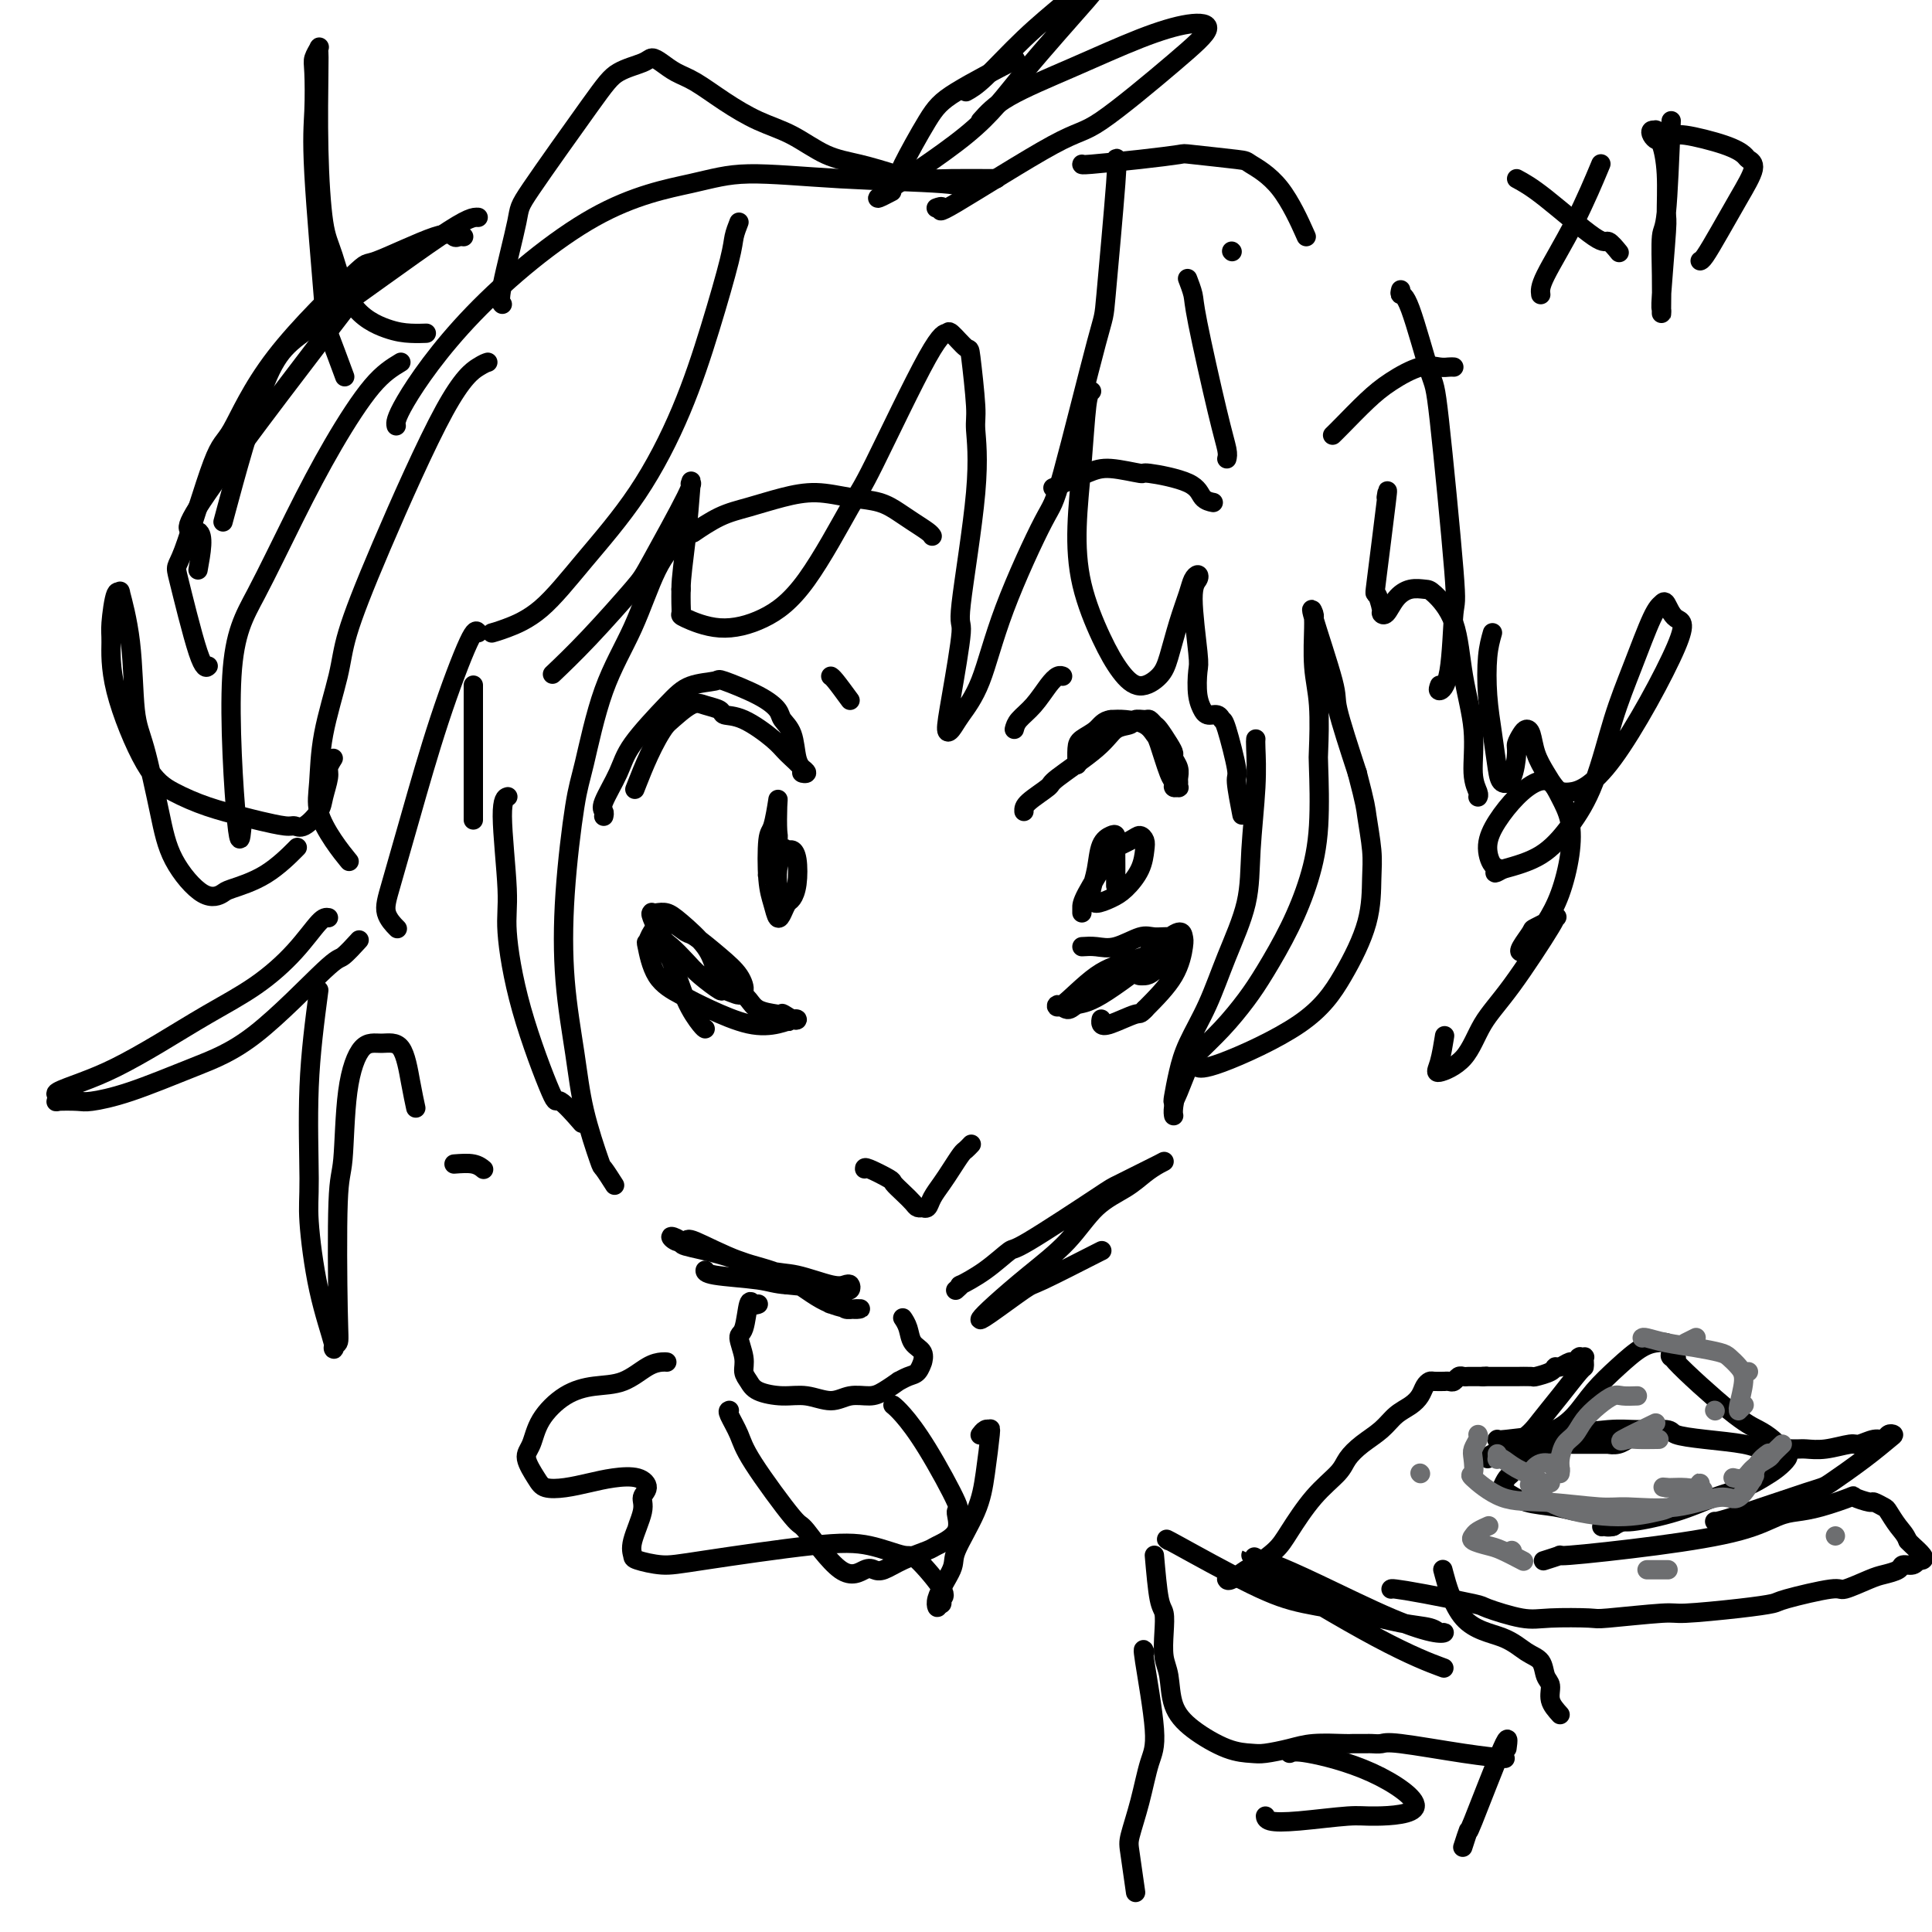 <svg viewBox='0 0 400 400' version='1.1' xmlns='http://www.w3.org/2000/svg' xmlns:xlink='http://www.w3.org/1999/xlink'><g fill='none' stroke='#000000' stroke-width='4' stroke-linecap='round' stroke-linejoin='round'><path d='M125,169c0.080,-0.345 0.159,-0.689 0,-1c-0.159,-0.311 -0.558,-0.587 0,-2c0.558,-1.413 2.073,-3.961 3,-6c0.927,-2.039 1.265,-3.568 3,-6c1.735,-2.432 4.866,-5.767 7,-8c2.134,-2.233 3.273,-3.363 5,-4c1.727,-0.637 4.044,-0.782 5,-1c0.956,-0.218 0.550,-0.511 2,0c1.450,0.511 4.755,1.824 7,3c2.245,1.176 3.429,2.214 4,3c0.571,0.786 0.530,1.320 1,2c0.470,0.680 1.451,1.506 2,3c0.549,1.494 0.664,3.654 1,5c0.336,1.346 0.891,1.876 1,2c0.109,0.124 -0.229,-0.158 0,0c0.229,0.158 1.026,0.757 1,1c-0.026,0.243 -0.873,0.132 -1,0c-0.127,-0.132 0.467,-0.283 0,-1c-0.467,-0.717 -1.993,-1.999 -3,-3c-1.007,-1.001 -1.495,-1.721 -3,-3c-1.505,-1.279 -4.029,-3.116 -6,-4c-1.971,-0.884 -3.390,-0.814 -4,-1c-0.610,-0.186 -0.411,-0.627 -1,-1c-0.589,-0.373 -1.966,-0.677 -3,-1c-1.034,-0.323 -1.724,-0.664 -3,0c-1.276,0.664 -3.138,2.332 -5,4'/><path d='M138,150c-2.578,3.289 -5.022,9.511 -6,12c-0.978,2.489 -0.489,1.244 0,0'/><path d='M212,168c-0.028,-0.526 -0.055,-1.051 1,-2c1.055,-0.949 3.194,-2.320 4,-3c0.806,-0.680 0.281,-0.669 2,-2c1.719,-1.331 5.683,-4.002 8,-6c2.317,-1.998 2.988,-3.321 4,-4c1.012,-0.679 2.365,-0.714 3,-1c0.635,-0.286 0.550,-0.821 1,-1c0.450,-0.179 1.433,0.000 2,0c0.567,-0.000 0.716,-0.179 1,0c0.284,0.179 0.702,0.716 1,1c0.298,0.284 0.476,0.317 1,1c0.524,0.683 1.394,2.018 2,3c0.606,0.982 0.947,1.611 1,2c0.053,0.389 -0.182,0.539 0,1c0.182,0.461 0.782,1.234 1,2c0.218,0.766 0.055,1.527 0,2c-0.055,0.473 -0.000,0.659 0,1c0.000,0.341 -0.054,0.835 0,1c0.054,0.165 0.218,-0.001 0,0c-0.218,0.001 -0.818,0.170 -1,0c-0.182,-0.170 0.052,-0.679 0,-1c-0.052,-0.321 -0.391,-0.454 -1,-2c-0.609,-1.546 -1.489,-4.505 -2,-6c-0.511,-1.495 -0.652,-1.524 -1,-2c-0.348,-0.476 -0.901,-1.397 -2,-2c-1.099,-0.603 -2.742,-0.886 -4,-1c-1.258,-0.114 -2.129,-0.057 -3,0'/><path d='M230,149c-1.597,0.197 -2.088,1.188 -3,2c-0.912,0.812 -2.244,1.444 -3,2c-0.756,0.556 -0.934,1.034 -1,2c-0.066,0.966 -0.019,2.419 0,3c0.019,0.581 0.009,0.291 0,0'/><path d='M161,185c-0.006,-0.368 -0.013,-0.736 0,-1c0.013,-0.264 0.045,-0.426 0,-1c-0.045,-0.574 -0.166,-1.562 0,-3c0.166,-1.438 0.620,-3.326 1,-4c0.380,-0.674 0.687,-0.135 1,0c0.313,0.135 0.631,-0.133 1,0c0.369,0.133 0.790,0.669 1,2c0.210,1.331 0.211,3.459 0,5c-0.211,1.541 -0.634,2.496 -1,3c-0.366,0.504 -0.676,0.558 -1,1c-0.324,0.442 -0.662,1.271 -1,2c-0.338,0.729 -0.676,1.360 -1,1c-0.324,-0.360 -0.633,-1.709 -1,-3c-0.367,-1.291 -0.792,-2.525 -1,-5c-0.208,-2.475 -0.200,-6.190 0,-8c0.200,-1.810 0.590,-1.714 1,-3c0.410,-1.286 0.838,-3.953 1,-5c0.162,-1.047 0.059,-0.474 0,1c-0.059,1.474 -0.072,3.848 0,5c0.072,1.152 0.230,1.080 0,2c-0.230,0.920 -0.846,2.831 -1,4c-0.154,1.169 0.155,1.595 0,2c-0.155,0.405 -0.773,0.789 -1,1c-0.227,0.211 -0.061,0.249 0,0c0.061,-0.249 0.017,-0.785 0,-1c-0.017,-0.215 -0.009,-0.107 0,0'/><path d='M224,189c0.008,-0.283 0.015,-0.565 0,-1c-0.015,-0.435 -0.054,-1.021 1,-3c1.054,-1.979 3.200,-5.351 4,-7c0.800,-1.649 0.253,-1.576 1,-2c0.747,-0.424 2.787,-1.346 4,-2c1.213,-0.654 1.598,-1.041 2,-1c0.402,0.041 0.821,0.511 1,1c0.179,0.489 0.118,0.997 0,2c-0.118,1.003 -0.294,2.501 -1,4c-0.706,1.499 -1.941,3.000 -3,4c-1.059,1.000 -1.941,1.501 -3,2c-1.059,0.499 -2.296,0.996 -3,1c-0.704,0.004 -0.876,-0.486 -1,-1c-0.124,-0.514 -0.201,-1.053 0,-2c0.201,-0.947 0.681,-2.302 1,-4c0.319,-1.698 0.478,-3.740 1,-5c0.522,-1.260 1.408,-1.738 2,-2c0.592,-0.262 0.891,-0.308 1,0c0.109,0.308 0.029,0.969 0,2c-0.029,1.031 -0.008,2.431 0,4c0.008,1.569 0.002,3.305 0,4c-0.002,0.695 -0.001,0.347 0,0'/><path d='M135,189c-0.186,0.011 -0.372,0.021 0,1c0.372,0.979 1.302,2.925 2,4c0.698,1.075 1.165,1.278 2,2c0.835,0.722 2.039,1.964 3,3c0.961,1.036 1.678,1.867 3,3c1.322,1.133 3.248,2.569 4,3c0.752,0.431 0.330,-0.141 1,0c0.670,0.141 2.432,0.997 3,1c0.568,0.003 -0.058,-0.847 0,-1c0.058,-0.153 0.799,0.392 1,0c0.201,-0.392 -0.137,-1.719 -1,-3c-0.863,-1.281 -2.252,-2.514 -4,-4c-1.748,-1.486 -3.855,-3.225 -5,-4c-1.145,-0.775 -1.327,-0.586 -2,-1c-0.673,-0.414 -1.838,-1.431 -3,-2c-1.162,-0.569 -2.320,-0.689 -3,-1c-0.680,-0.311 -0.883,-0.812 -1,-1c-0.117,-0.188 -0.147,-0.063 0,0c0.147,0.063 0.473,0.065 1,0c0.527,-0.065 1.257,-0.198 2,0c0.743,0.198 1.501,0.728 3,2c1.499,1.272 3.739,3.285 5,5c1.261,1.715 1.544,3.132 2,4c0.456,0.868 1.086,1.188 2,2c0.914,0.812 2.111,2.114 3,3c0.889,0.886 1.470,1.354 2,2c0.530,0.646 1.009,1.470 2,2c0.991,0.530 2.496,0.765 4,1'/><path d='M161,210c3.994,3.033 1.478,0.616 1,0c-0.478,-0.616 1.080,0.570 2,1c0.920,0.430 1.201,0.103 1,0c-0.201,-0.103 -0.884,0.016 -1,0c-0.116,-0.016 0.337,-0.167 0,0c-0.337,0.167 -1.462,0.652 -3,1c-1.538,0.348 -3.487,0.558 -6,0c-2.513,-0.558 -5.588,-1.885 -8,-3c-2.412,-1.115 -4.160,-2.018 -6,-3c-1.840,-0.982 -3.771,-2.042 -5,-4c-1.229,-1.958 -1.757,-4.812 -2,-6c-0.243,-1.188 -0.200,-0.709 0,-1c0.200,-0.291 0.556,-1.353 1,-2c0.444,-0.647 0.977,-0.881 1,-1c0.023,-0.119 -0.463,-0.123 0,1c0.463,1.123 1.875,3.373 3,6c1.125,2.627 1.961,5.632 3,8c1.039,2.368 2.280,4.099 3,5c0.720,0.901 0.920,0.972 1,1c0.080,0.028 0.040,0.014 0,0'/><path d='M224,196c0.949,-0.061 1.898,-0.122 3,0c1.102,0.122 2.359,0.428 4,0c1.641,-0.428 3.668,-1.589 5,-2c1.332,-0.411 1.970,-0.071 3,0c1.030,0.071 2.452,-0.126 3,0c0.548,0.126 0.222,0.575 0,1c-0.222,0.425 -0.340,0.827 -3,3c-2.660,2.173 -7.863,6.118 -11,8c-3.137,1.882 -4.207,1.699 -5,2c-0.793,0.301 -1.309,1.084 -2,1c-0.691,-0.084 -1.555,-1.035 -2,-1c-0.445,0.035 -0.469,1.056 1,0c1.469,-1.056 4.431,-4.187 7,-6c2.569,-1.813 4.743,-2.306 7,-3c2.257,-0.694 4.595,-1.587 6,-2c1.405,-0.413 1.876,-0.345 2,0c0.124,0.345 -0.100,0.968 0,1c0.100,0.032 0.523,-0.527 0,0c-0.523,0.527 -1.991,2.141 -3,3c-1.009,0.859 -1.559,0.963 -2,1c-0.441,0.037 -0.772,0.008 -1,0c-0.228,-0.008 -0.352,0.003 0,-1c0.352,-1.003 1.180,-3.022 2,-4c0.820,-0.978 1.632,-0.914 2,-1c0.368,-0.086 0.292,-0.321 1,-1c0.708,-0.679 2.201,-1.801 3,-2c0.799,-0.199 0.905,0.524 1,1c0.095,0.476 0.179,0.705 0,2c-0.179,1.295 -0.623,3.656 -2,6c-1.377,2.344 -3.689,4.672 -6,7'/><path d='M237,209c-1.110,1.192 -0.886,0.673 -2,1c-1.114,0.327 -3.567,1.500 -5,2c-1.433,0.500 -1.847,0.327 -2,0c-0.153,-0.327 -0.044,-0.808 0,-1c0.044,-0.192 0.022,-0.096 0,0'/><path d='M210,151c0.160,-0.611 0.320,-1.221 1,-2c0.680,-0.779 1.881,-1.725 3,-3c1.119,-1.275 2.156,-2.878 3,-4c0.844,-1.122 1.497,-1.764 2,-2c0.503,-0.236 0.858,-0.068 1,0c0.142,0.068 0.071,0.034 0,0'/><path d='M176,145c-1.156,-1.578 -2.311,-3.156 -3,-4c-0.689,-0.844 -0.911,-0.956 -1,-1c-0.089,-0.044 -0.044,-0.022 0,0'/><path d='M193,111c-0.151,-0.242 -0.303,-0.484 -1,-1c-0.697,-0.516 -1.941,-1.305 -3,-2c-1.059,-0.695 -1.933,-1.294 -3,-2c-1.067,-0.706 -2.328,-1.517 -4,-2c-1.672,-0.483 -3.754,-0.636 -6,-1c-2.246,-0.364 -4.655,-0.938 -7,-1c-2.345,-0.062 -4.626,0.387 -7,1c-2.374,0.613 -4.843,1.391 -7,2c-2.157,0.609 -4.004,1.049 -6,2c-1.996,0.951 -4.142,2.415 -5,3c-0.858,0.585 -0.429,0.293 0,0'/><path d='M218,101c2.574,-1.122 5.148,-2.243 7,-3c1.852,-0.757 2.981,-1.149 5,-1c2.019,0.149 4.927,0.839 6,1c1.073,0.161 0.313,-0.205 2,0c1.688,0.205 5.823,0.983 8,2c2.177,1.017 2.394,2.274 3,3c0.606,0.726 1.602,0.922 2,1c0.398,0.078 0.199,0.039 0,0'/><path d='M179,242c-0.012,-0.209 -0.025,-0.417 1,0c1.025,0.417 3.086,1.460 4,2c0.914,0.540 0.679,0.575 1,1c0.321,0.425 1.196,1.238 2,2c0.804,0.762 1.535,1.472 2,2c0.465,0.528 0.664,0.875 1,1c0.336,0.125 0.810,0.028 1,0c0.190,-0.028 0.095,0.012 0,0c-0.095,-0.012 -0.192,-0.074 0,0c0.192,0.074 0.671,0.286 1,0c0.329,-0.286 0.508,-1.071 1,-2c0.492,-0.929 1.298,-2.004 2,-3c0.702,-0.996 1.298,-1.913 2,-3c0.702,-1.087 1.508,-2.343 2,-3c0.492,-0.657 0.671,-0.715 1,-1c0.329,-0.285 0.808,-0.796 1,-1c0.192,-0.204 0.096,-0.102 0,0'/><path d='M231,33c0.218,-0.394 0.436,-0.788 0,5c-0.436,5.788 -1.526,17.759 -2,23c-0.474,5.241 -0.331,3.751 -2,10c-1.669,6.249 -5.150,20.237 -7,27c-1.850,6.763 -2.067,6.302 -4,10c-1.933,3.698 -5.580,11.555 -8,18c-2.420,6.445 -3.614,11.479 -5,15c-1.386,3.521 -2.966,5.530 -4,7c-1.034,1.470 -1.524,2.403 -2,3c-0.476,0.597 -0.939,0.860 -1,0c-0.061,-0.860 0.281,-2.843 1,-7c0.719,-4.157 1.815,-10.488 2,-13c0.185,-2.512 -0.543,-1.203 0,-6c0.543,-4.797 2.355,-15.699 3,-23c0.645,-7.301 0.124,-11.001 0,-13c-0.124,-1.999 0.150,-2.297 0,-5c-0.150,-2.703 -0.725,-7.812 -1,-10c-0.275,-2.188 -0.252,-1.455 -1,-2c-0.748,-0.545 -2.267,-2.368 -3,-3c-0.733,-0.632 -0.678,-0.071 -1,0c-0.322,0.071 -1.019,-0.347 -4,5c-2.981,5.347 -8.244,16.457 -11,22c-2.756,5.543 -3.005,5.517 -5,9c-1.995,3.483 -5.736,10.476 -9,15c-3.264,4.524 -6.052,6.580 -9,8c-2.948,1.420 -6.058,2.204 -9,2c-2.942,-0.204 -5.716,-1.395 -7,-2c-1.284,-0.605 -1.076,-0.624 -1,-1c0.076,-0.376 0.022,-1.107 0,-2c-0.022,-0.893 -0.011,-1.946 0,-3'/><path d='M141,122c0.012,-2.542 0.542,-5.897 1,-10c0.458,-4.103 0.845,-8.953 1,-11c0.155,-2.047 0.080,-1.292 0,-1c-0.080,0.292 -0.164,0.119 0,0c0.164,-0.119 0.575,-0.185 -1,3c-1.575,3.185 -5.138,9.621 -7,13c-1.862,3.379 -2.025,3.699 -4,6c-1.975,2.301 -5.763,6.581 -9,10c-3.237,3.419 -5.925,5.977 -7,7c-1.075,1.023 -0.538,0.512 0,0'/><path d='M153,46c-0.396,1.019 -0.793,2.037 -1,3c-0.207,0.963 -0.226,1.870 -1,5c-0.774,3.130 -2.305,8.483 -4,14c-1.695,5.517 -3.556,11.198 -6,17c-2.444,5.802 -5.471,11.726 -9,17c-3.529,5.274 -7.559,9.896 -11,14c-3.441,4.104 -6.294,7.688 -9,10c-2.706,2.312 -5.267,3.353 -7,4c-1.733,0.647 -2.638,0.899 -3,1c-0.362,0.101 -0.181,0.050 0,0'/><path d='M226,81c-0.341,0.226 -0.682,0.453 -1,3c-0.318,2.547 -0.613,7.416 -1,12c-0.387,4.584 -0.867,8.883 -1,13c-0.133,4.117 0.079,8.051 1,12c0.921,3.949 2.550,7.914 4,11c1.450,3.086 2.720,5.293 4,7c1.280,1.707 2.570,2.914 4,3c1.430,0.086 2.999,-0.950 4,-2c1.001,-1.050 1.435,-2.114 2,-4c0.565,-1.886 1.263,-4.594 2,-7c0.737,-2.406 1.513,-4.510 2,-6c0.487,-1.490 0.684,-2.364 1,-3c0.316,-0.636 0.750,-1.032 1,-1c0.250,0.032 0.315,0.494 0,1c-0.315,0.506 -1.009,1.058 -1,4c0.009,2.942 0.720,8.276 1,11c0.280,2.724 0.130,2.839 0,4c-0.130,1.161 -0.238,3.368 0,5c0.238,1.632 0.824,2.690 1,3c0.176,0.310 -0.056,-0.127 0,0c0.056,0.127 0.401,0.819 1,1c0.599,0.181 1.452,-0.150 2,0c0.548,0.150 0.792,0.780 1,1c0.208,0.220 0.382,0.028 1,2c0.618,1.972 1.681,6.106 2,8c0.319,1.894 -0.106,1.548 0,3c0.106,1.452 0.745,4.700 1,6c0.255,1.300 0.128,0.650 0,0'/><path d='M141,111c-1.700,1.883 -3.400,3.767 -5,7c-1.600,3.233 -3.101,7.816 -5,12c-1.899,4.184 -4.195,7.970 -6,13c-1.805,5.030 -3.118,11.303 -4,15c-0.882,3.697 -1.332,4.819 -2,9c-0.668,4.181 -1.555,11.422 -2,18c-0.445,6.578 -0.447,12.492 0,18c0.447,5.508 1.343,10.611 2,15c0.657,4.389 1.077,8.063 2,12c0.923,3.937 2.351,8.138 3,10c0.649,1.862 0.521,1.386 1,2c0.479,0.614 1.565,2.318 2,3c0.435,0.682 0.217,0.341 0,0'/><path d='M120,232c0.434,0.499 0.869,0.997 0,0c-0.869,-0.997 -3.040,-3.491 -4,-4c-0.960,-0.509 -0.707,0.967 -2,-2c-1.293,-2.967 -4.133,-10.378 -6,-17c-1.867,-6.622 -2.763,-12.454 -3,-16c-0.237,-3.546 0.184,-4.806 0,-9c-0.184,-4.194 -0.973,-11.321 -1,-15c-0.027,-3.679 0.706,-3.908 1,-4c0.294,-0.092 0.147,-0.046 0,0'/><path d='M98,144c0.000,-2.022 0.000,-4.044 0,1c0.000,5.044 0.000,17.156 0,22c0.000,4.844 0.000,2.422 0,0'/><path d='M260,153c-0.029,0.264 -0.058,0.527 0,2c0.058,1.473 0.204,4.155 0,8c-0.204,3.845 -0.758,8.852 -1,13c-0.242,4.148 -0.173,7.437 -1,11c-0.827,3.563 -2.551,7.399 -4,11c-1.449,3.601 -2.623,6.966 -4,10c-1.377,3.034 -2.955,5.738 -4,8c-1.045,2.262 -1.555,4.081 -2,6c-0.445,1.919 -0.823,3.936 -1,5c-0.177,1.064 -0.152,1.175 0,1c0.152,-0.175 0.431,-0.636 1,-2c0.569,-1.364 1.428,-3.631 2,-5c0.572,-1.369 0.859,-1.839 2,-3c1.141,-1.161 3.138,-3.013 5,-5c1.862,-1.987 3.588,-4.110 5,-6c1.412,-1.890 2.508,-3.547 4,-6c1.492,-2.453 3.380,-5.701 5,-9c1.620,-3.299 2.971,-6.649 4,-10c1.029,-3.351 1.736,-6.703 2,-11c0.264,-4.297 0.085,-9.540 0,-12c-0.085,-2.460 -0.076,-2.137 0,-4c0.076,-1.863 0.217,-5.912 0,-9c-0.217,-3.088 -0.794,-5.214 -1,-8c-0.206,-2.786 -0.040,-6.232 0,-8c0.040,-1.768 -0.045,-1.859 0,-2c0.045,-0.141 0.219,-0.330 0,-1c-0.219,-0.670 -0.832,-1.819 0,1c0.832,2.819 3.109,9.605 4,13c0.891,3.395 0.398,3.399 1,6c0.602,2.601 2.301,7.801 4,13'/><path d='M281,160c1.785,6.787 1.747,7.256 2,9c0.253,1.744 0.799,4.763 1,7c0.201,2.237 0.059,3.693 0,6c-0.059,2.307 -0.033,5.466 -1,9c-0.967,3.534 -2.925,7.444 -5,11c-2.075,3.556 -4.268,6.757 -9,10c-4.732,3.243 -12.005,6.527 -16,8c-3.995,1.473 -4.713,1.135 -5,1c-0.287,-0.135 -0.144,-0.068 0,0'/><path d='M101,75c-0.393,0.121 -0.786,0.241 -2,1c-1.214,0.759 -3.250,2.155 -7,9c-3.750,6.845 -9.214,19.138 -13,28c-3.786,8.862 -5.892,14.294 -7,18c-1.108,3.706 -1.217,5.687 -2,9c-0.783,3.313 -2.241,7.956 -3,12c-0.759,4.044 -0.819,7.487 -1,10c-0.181,2.513 -0.481,4.096 0,6c0.481,1.904 1.745,4.128 3,6c1.255,1.872 2.501,3.392 3,4c0.499,0.608 0.249,0.304 0,0'/><path d='M69,157c-0.450,0.722 -0.901,1.445 -1,2c-0.099,0.555 0.153,0.943 0,2c-0.153,1.057 -0.709,2.781 -1,4c-0.291,1.219 -0.315,1.931 -1,3c-0.685,1.069 -2.032,2.494 -3,3c-0.968,0.506 -1.558,0.092 -2,0c-0.442,-0.092 -0.735,0.139 -2,0c-1.265,-0.139 -3.501,-0.646 -5,-1c-1.499,-0.354 -2.262,-0.555 -4,-1c-1.738,-0.445 -4.451,-1.134 -7,-2c-2.549,-0.866 -4.932,-1.908 -7,-3c-2.068,-1.092 -3.819,-2.235 -6,-6c-2.181,-3.765 -4.790,-10.152 -6,-15c-1.210,-4.848 -1.020,-8.157 -1,-10c0.020,-1.843 -0.131,-2.220 0,-4c0.131,-1.780 0.545,-4.962 1,-6c0.455,-1.038 0.950,0.070 1,0c0.050,-0.070 -0.345,-1.316 0,0c0.345,1.316 1.430,5.195 2,10c0.570,4.805 0.627,10.536 1,14c0.373,3.464 1.063,4.662 2,8c0.937,3.338 2.120,8.815 3,13c0.880,4.185 1.458,7.076 3,10c1.542,2.924 4.050,5.879 6,7c1.950,1.121 3.343,0.408 4,0c0.657,-0.408 0.578,-0.511 2,-1c1.422,-0.489 4.344,-1.362 7,-3c2.656,-1.638 5.044,-4.039 6,-5c0.956,-0.961 0.478,-0.480 0,0'/><path d='M88,69c0.237,-0.009 0.474,-0.018 0,0c-0.474,0.018 -1.661,0.064 -3,0c-1.339,-0.064 -2.832,-0.237 -5,-1c-2.168,-0.763 -5.012,-2.116 -7,-5c-1.988,-2.884 -3.121,-7.297 -4,-10c-0.879,-2.703 -1.504,-3.694 -2,-7c-0.496,-3.306 -0.864,-8.926 -1,-15c-0.136,-6.074 -0.040,-12.602 0,-16c0.040,-3.398 0.025,-3.666 0,-4c-0.025,-0.334 -0.059,-0.735 0,-1c0.059,-0.265 0.210,-0.394 0,0c-0.210,0.394 -0.781,1.312 -1,2c-0.219,0.688 -0.086,1.147 0,3c0.086,1.853 0.125,5.101 0,8c-0.125,2.899 -0.415,5.451 0,13c0.415,7.549 1.534,20.096 2,26c0.466,5.904 0.279,5.167 1,7c0.721,1.833 2.349,6.238 3,8c0.651,1.762 0.326,0.881 0,0'/><path d='M104,63c-0.336,-0.307 -0.672,-0.614 0,-4c0.672,-3.386 2.351,-9.852 3,-13c0.649,-3.148 0.267,-2.977 3,-7c2.733,-4.023 8.580,-12.239 12,-17c3.420,-4.761 4.413,-6.068 6,-7c1.587,-0.932 3.766,-1.489 5,-2c1.234,-0.511 1.521,-0.977 2,-1c0.479,-0.023 1.151,0.395 2,1c0.849,0.605 1.877,1.395 3,2c1.123,0.605 2.343,1.023 4,2c1.657,0.977 3.753,2.513 6,4c2.247,1.487 4.646,2.927 7,4c2.354,1.073 4.663,1.780 7,3c2.337,1.220 4.704,2.954 7,4c2.296,1.046 4.523,1.404 7,2c2.477,0.596 5.205,1.430 7,2c1.795,0.570 2.656,0.877 3,1c0.344,0.123 0.172,0.061 0,0'/><path d='M224,34c-0.050,0.085 -0.100,0.170 2,0c2.100,-0.170 6.352,-0.594 10,-1c3.648,-0.406 6.694,-0.792 8,-1c1.306,-0.208 0.873,-0.236 3,0c2.127,0.236 6.816,0.737 9,1c2.184,0.263 1.864,0.287 3,1c1.136,0.713 3.729,2.115 6,5c2.271,2.885 4.220,7.253 5,9c0.780,1.747 0.390,0.874 0,0'/><path d='M201,39c-0.357,0.094 -0.714,0.187 -1,0c-0.286,-0.187 -0.501,-0.656 -5,-1c-4.499,-0.344 -13.281,-0.563 -21,-1c-7.719,-0.437 -14.373,-1.092 -19,-1c-4.627,0.092 -7.226,0.932 -12,2c-4.774,1.068 -11.724,2.363 -20,7c-8.276,4.637 -17.878,12.614 -25,20c-7.122,7.386 -11.764,14.181 -14,18c-2.236,3.819 -2.068,4.663 -2,5c0.068,0.337 0.034,0.169 0,0'/><path d='M83,75c-1.819,1.099 -3.638,2.198 -6,5c-2.362,2.802 -5.267,7.306 -8,12c-2.733,4.694 -5.293,9.579 -8,15c-2.707,5.421 -5.563,11.378 -8,16c-2.438,4.622 -4.457,7.909 -5,17c-0.543,9.091 0.392,23.986 1,30c0.608,6.014 0.888,3.147 1,2c0.112,-1.147 0.056,-0.573 0,0'/><path d='M99,131c-0.319,-0.462 -0.637,-0.925 -2,2c-1.363,2.925 -3.769,9.236 -6,16c-2.231,6.764 -4.286,13.981 -6,20c-1.714,6.019 -3.088,10.840 -4,14c-0.912,3.160 -1.361,4.658 -1,6c0.361,1.342 1.532,2.526 2,3c0.468,0.474 0.234,0.237 0,0'/><path d='M68,190c-0.458,-0.083 -0.916,-0.165 -2,1c-1.084,1.165 -2.795,3.579 -5,6c-2.205,2.421 -4.906,4.851 -8,7c-3.094,2.149 -6.581,4.019 -10,6c-3.419,1.981 -6.769,4.075 -10,6c-3.231,1.925 -6.343,3.682 -9,5c-2.657,1.318 -4.859,2.195 -7,3c-2.141,0.805 -4.220,1.536 -5,2c-0.780,0.464 -0.259,0.661 0,1c0.259,0.339 0.257,0.819 0,1c-0.257,0.181 -0.769,0.061 0,0c0.769,-0.061 2.819,-0.065 4,0c1.181,0.065 1.493,0.199 3,0c1.507,-0.199 4.208,-0.730 8,-2c3.792,-1.270 8.673,-3.280 13,-5c4.327,-1.720 8.099,-3.152 13,-7c4.901,-3.848 10.932,-10.114 14,-13c3.068,-2.886 3.172,-2.392 4,-3c0.828,-0.608 2.379,-2.316 3,-3c0.621,-0.684 0.310,-0.342 0,0'/><path d='M66,205c-0.855,6.484 -1.710,12.968 -2,20c-0.290,7.032 -0.016,14.613 0,19c0.016,4.387 -0.227,5.580 0,9c0.227,3.420 0.923,9.068 2,14c1.077,4.932 2.537,9.147 3,11c0.463,1.853 -0.069,1.345 0,1c0.069,-0.345 0.738,-0.525 1,-1c0.262,-0.475 0.117,-1.245 0,-7c-0.117,-5.755 -0.206,-16.494 0,-22c0.206,-5.506 0.706,-5.779 1,-9c0.294,-3.221 0.383,-9.392 1,-14c0.617,-4.608 1.763,-7.654 3,-9c1.237,-1.346 2.566,-0.990 4,-1c1.434,-0.010 2.972,-0.384 4,1c1.028,1.384 1.546,4.526 2,7c0.454,2.474 0.844,4.278 1,5c0.156,0.722 0.078,0.361 0,0'/><path d='M94,241c1.467,-0.111 2.933,-0.222 4,0c1.067,0.222 1.733,0.778 2,1c0.267,0.222 0.133,0.111 0,0'/><path d='M290,60c-0.115,0.460 -0.230,0.920 0,1c0.230,0.080 0.804,-0.220 2,3c1.196,3.220 3.012,9.962 4,13c0.988,3.038 1.147,2.374 2,10c0.853,7.626 2.400,23.542 3,31c0.600,7.458 0.252,6.457 0,9c-0.252,2.543 -0.408,8.630 -1,12c-0.592,3.370 -1.621,4.023 -2,4c-0.379,-0.023 -0.108,-0.721 0,-1c0.108,-0.279 0.054,-0.140 0,0'/><path d='M301,76c-0.277,-0.018 -0.554,-0.037 -1,0c-0.446,0.037 -1.061,0.128 -2,0c-0.939,-0.128 -2.203,-0.475 -4,0c-1.797,0.475 -4.128,1.774 -6,3c-1.872,1.226 -3.285,2.380 -5,4c-1.715,1.620 -3.731,3.705 -5,5c-1.269,1.295 -1.791,1.798 -2,2c-0.209,0.202 -0.104,0.101 0,0'/><path d='M255,52c0.000,0.000 0.100,0.100 0.1,0.1'/><path d='M254,95c0.111,-0.443 0.222,-0.886 0,-2c-0.222,-1.114 -0.778,-2.898 -2,-8c-1.222,-5.102 -3.111,-13.522 -4,-18c-0.889,-4.478 -0.778,-5.013 -1,-6c-0.222,-0.987 -0.778,-2.425 -1,-3c-0.222,-0.575 -0.111,-0.288 0,0'/><path d='M206,37c0.363,0.005 0.725,0.011 -1,0c-1.725,-0.011 -5.538,-0.037 -8,0c-2.462,0.037 -3.572,0.138 -5,0c-1.428,-0.138 -3.173,-0.515 -4,-1c-0.827,-0.485 -0.734,-1.077 -1,-1c-0.266,0.077 -0.889,0.822 0,-1c0.889,-1.822 3.290,-6.210 5,-9c1.710,-2.790 2.730,-3.982 6,-6c3.270,-2.018 8.792,-4.862 11,-6c2.208,-1.138 1.104,-0.569 0,0'/><path d='M200,19c0.998,-0.549 1.996,-1.098 4,-3c2.004,-1.902 5.014,-5.156 8,-8c2.986,-2.844 5.950,-5.280 8,-7c2.050,-1.720 3.188,-2.726 4,-3c0.812,-0.274 1.299,0.185 2,0c0.701,-0.185 1.618,-1.013 -1,2c-2.618,3.013 -8.771,9.868 -13,15c-4.229,5.132 -6.536,8.540 -12,13c-5.464,4.460 -14.087,9.970 -17,12c-2.913,2.030 -0.118,0.580 1,0c1.118,-0.580 0.559,-0.290 0,0'/><path d='M203,25c1.418,-1.592 2.836,-3.183 6,-5c3.164,-1.817 8.075,-3.859 13,-6c4.925,-2.141 9.864,-4.380 14,-6c4.136,-1.620 7.469,-2.620 10,-3c2.531,-0.380 4.259,-0.138 4,1c-0.259,1.138 -2.506,3.173 -7,7c-4.494,3.827 -11.236,9.446 -15,12c-3.764,2.554 -4.550,2.044 -10,5c-5.450,2.956 -15.564,9.380 -20,12c-4.436,2.620 -3.194,1.436 -3,1c0.194,-0.436 -0.659,-0.125 -1,0c-0.341,0.125 -0.171,0.062 0,0'/><path d='M287,103c0.218,-1.321 0.436,-2.642 0,1c-0.436,3.642 -1.526,12.246 -2,16c-0.474,3.754 -0.332,2.657 0,3c0.332,0.343 0.854,2.127 1,3c0.146,0.873 -0.084,0.837 0,1c0.084,0.163 0.482,0.527 1,0c0.518,-0.527 1.158,-1.945 2,-3c0.842,-1.055 1.888,-1.746 3,-2c1.112,-0.254 2.292,-0.070 3,0c0.708,0.070 0.945,0.027 2,1c1.055,0.973 2.927,2.961 4,6c1.073,3.039 1.345,7.130 2,11c0.655,3.870 1.692,7.520 2,11c0.308,3.480 -0.113,6.788 0,9c0.113,2.212 0.761,3.326 1,4c0.239,0.674 0.068,0.907 0,1c-0.068,0.093 -0.034,0.047 0,0'/><path d='M309,131c-0.399,1.400 -0.799,2.799 -1,5c-0.201,2.201 -0.205,5.203 0,8c0.205,2.797 0.619,5.387 1,8c0.381,2.613 0.728,5.248 1,7c0.272,1.752 0.468,2.621 1,3c0.532,0.379 1.399,0.269 2,-1c0.601,-1.269 0.935,-3.699 1,-5c0.065,-1.301 -0.138,-1.475 0,-2c0.138,-0.525 0.617,-1.400 1,-2c0.383,-0.600 0.669,-0.925 1,-1c0.331,-0.075 0.707,0.100 1,1c0.293,0.900 0.502,2.524 1,4c0.498,1.476 1.285,2.805 2,4c0.715,1.195 1.359,2.257 2,3c0.641,0.743 1.279,1.169 3,1c1.721,-0.169 4.525,-0.932 9,-7c4.475,-6.068 10.620,-17.440 13,-23c2.380,-5.560 0.994,-5.306 0,-6c-0.994,-0.694 -1.595,-2.335 -2,-3c-0.405,-0.665 -0.613,-0.355 -1,0c-0.387,0.355 -0.951,0.753 -2,3c-1.049,2.247 -2.581,6.341 -4,10c-1.419,3.659 -2.726,6.881 -4,11c-1.274,4.119 -2.517,9.135 -4,13c-1.483,3.865 -3.207,6.579 -5,9c-1.793,2.421 -3.655,4.549 -6,6c-2.345,1.451 -5.172,2.226 -8,3'/><path d='M311,180c-2.353,1.405 -1.235,0.417 -1,0c0.235,-0.417 -0.412,-0.262 -1,-1c-0.588,-0.738 -1.118,-2.368 -1,-4c0.118,-1.632 0.885,-3.267 2,-5c1.115,-1.733 2.579,-3.565 4,-5c1.421,-1.435 2.799,-2.474 4,-3c1.201,-0.526 2.226,-0.540 3,0c0.774,0.540 1.299,1.635 2,3c0.701,1.365 1.580,3.002 2,5c0.420,1.998 0.382,4.357 0,7c-0.382,2.643 -1.110,5.569 -2,8c-0.890,2.431 -1.944,4.367 -3,6c-1.056,1.633 -2.115,2.961 -3,4c-0.885,1.039 -1.595,1.787 -2,2c-0.405,0.213 -0.505,-0.110 0,-1c0.505,-0.890 1.616,-2.346 2,-3c0.384,-0.654 0.039,-0.504 1,-1c0.961,-0.496 3.226,-1.637 4,-2c0.774,-0.363 0.058,0.052 0,0c-0.058,-0.052 0.544,-0.570 -1,2c-1.544,2.570 -5.234,8.227 -8,12c-2.766,3.773 -4.608,5.662 -6,8c-1.392,2.338 -2.334,5.127 -4,7c-1.666,1.873 -4.055,2.832 -5,3c-0.945,0.168 -0.447,-0.455 0,-2c0.447,-1.545 0.842,-4.013 1,-5c0.158,-0.987 0.079,-0.494 0,0'/><path d='M247,218c-0.447,0.038 -0.894,0.076 -1,0c-0.106,-0.076 0.129,-0.265 0,0c-0.129,0.265 -0.623,0.985 -1,2c-0.377,1.015 -0.637,2.323 -1,4c-0.363,1.677 -0.828,3.721 -1,5c-0.172,1.279 -0.049,1.794 0,2c0.049,0.206 0.025,0.103 0,0'/><path d='M228,259c0.217,-0.120 0.435,-0.241 -2,1c-2.435,1.241 -7.522,3.842 -10,5c-2.478,1.158 -2.347,0.871 -4,2c-1.653,1.129 -5.090,3.673 -7,5c-1.910,1.327 -2.292,1.436 -2,1c0.292,-0.436 1.256,-1.418 3,-3c1.744,-1.582 4.266,-3.764 7,-6c2.734,-2.236 5.680,-4.525 8,-7c2.320,-2.475 4.013,-5.136 6,-7c1.987,-1.864 4.269,-2.930 6,-4c1.731,-1.070 2.911,-2.144 4,-3c1.089,-0.856 2.088,-1.493 3,-2c0.912,-0.507 1.736,-0.885 0,0c-1.736,0.885 -6.034,3.034 -8,4c-1.966,0.966 -1.600,0.750 -5,3c-3.400,2.250 -10.567,6.966 -14,9c-3.433,2.034 -3.134,1.386 -4,2c-0.866,0.614 -2.898,2.491 -5,4c-2.102,1.509 -4.275,2.652 -5,3c-0.725,0.348 -0.003,-0.099 0,0c0.003,0.099 -0.713,0.742 -1,1c-0.287,0.258 -0.143,0.129 0,0'/><path d='M171,269c-0.057,-0.121 -0.114,-0.243 0,0c0.114,0.243 0.398,0.850 1,1c0.602,0.150 1.521,-0.156 2,0c0.479,0.156 0.517,0.775 1,1c0.483,0.225 1.409,0.057 2,0c0.591,-0.057 0.846,-0.004 1,0c0.154,0.004 0.205,-0.041 0,0c-0.205,0.041 -0.668,0.168 -2,0c-1.332,-0.168 -3.532,-0.630 -6,-2c-2.468,-1.370 -5.203,-3.648 -8,-5c-2.797,-1.352 -5.655,-1.778 -9,-3c-3.345,-1.222 -7.175,-3.238 -9,-4c-1.825,-0.762 -1.644,-0.268 -2,0c-0.356,0.268 -1.250,0.311 -2,0c-0.750,-0.311 -1.356,-0.976 -1,-1c0.356,-0.024 1.673,0.594 2,1c0.327,0.406 -0.337,0.600 1,1c1.337,0.400 4.677,1.008 8,2c3.323,0.992 6.631,2.370 9,3c2.369,0.630 3.799,0.512 6,1c2.201,0.488 5.175,1.582 7,2c1.825,0.418 2.503,0.162 3,0c0.497,-0.162 0.814,-0.229 1,0c0.186,0.229 0.242,0.754 0,1c-0.242,0.246 -0.784,0.213 -3,0c-2.216,-0.213 -6.108,-0.607 -10,-1'/><path d='M163,266c-2.702,-0.182 -3.456,-0.636 -6,-1c-2.544,-0.364 -6.877,-0.636 -9,-1c-2.123,-0.364 -2.035,-0.818 -2,-1c0.035,-0.182 0.018,-0.091 0,0'/><path d='M96,49c-0.336,-0.042 -0.672,-0.084 -1,0c-0.328,0.084 -0.648,0.293 -1,0c-0.352,-0.293 -0.738,-1.087 -4,0c-3.262,1.087 -9.402,4.054 -12,5c-2.598,0.946 -1.655,-0.129 -5,3c-3.345,3.129 -10.977,10.464 -16,17c-5.023,6.536 -7.438,12.274 -9,15c-1.562,2.726 -2.271,2.439 -4,7c-1.729,4.561 -4.477,13.968 -6,18c-1.523,4.032 -1.821,2.689 -1,6c0.821,3.311 2.759,11.276 4,15c1.241,3.724 1.783,3.207 2,3c0.217,-0.207 0.108,-0.103 0,0'/><path d='M41,118c0.667,-3.667 1.333,-7.333 0,-8c-1.333,-0.667 -4.667,1.667 2,-8c6.667,-9.667 23.333,-31.333 30,-40c6.667,-8.667 3.333,-4.333 0,0'/><path d='M99,45c-0.963,-0.048 -1.927,-0.096 -8,4c-6.073,4.096 -17.257,12.335 -24,17c-6.743,4.665 -9.046,5.756 -12,13c-2.954,7.244 -6.558,20.641 -8,26c-1.442,5.359 -0.721,2.679 0,0'/><path d='M157,270c-0.329,0.143 -0.659,0.285 -1,0c-0.341,-0.285 -0.695,-0.999 -1,0c-0.305,0.999 -0.562,3.709 -1,5c-0.438,1.291 -1.056,1.161 -1,2c0.056,0.839 0.786,2.646 1,4c0.214,1.354 -0.090,2.257 0,3c0.090,0.743 0.572,1.328 1,2c0.428,0.672 0.802,1.430 2,2c1.198,0.570 3.220,0.952 5,1c1.780,0.048 3.319,-0.238 5,0c1.681,0.238 3.506,0.998 5,1c1.494,0.002 2.658,-0.755 4,-1c1.342,-0.245 2.863,0.022 4,0c1.137,-0.022 1.891,-0.333 3,-1c1.109,-0.667 2.574,-1.689 3,-2c0.426,-0.311 -0.188,0.090 0,0c0.188,-0.090 1.176,-0.671 2,-1c0.824,-0.329 1.482,-0.405 2,-1c0.518,-0.595 0.896,-1.710 1,-2c0.104,-0.290 -0.067,0.244 0,0c0.067,-0.244 0.372,-1.267 0,-2c-0.372,-0.733 -1.420,-1.177 -2,-2c-0.580,-0.823 -0.692,-2.025 -1,-3c-0.308,-0.975 -0.814,-1.724 -1,-2c-0.186,-0.276 -0.053,-0.079 0,0c0.053,0.079 0.027,0.039 0,0'/><path d='M254,327c-0.031,-0.058 -0.062,-0.115 0,0c0.062,0.115 0.216,0.404 1,0c0.784,-0.404 2.196,-1.499 3,-2c0.804,-0.501 1.000,-0.406 2,-1c1.000,-0.594 2.806,-1.877 4,-3c1.194,-1.123 1.778,-2.086 3,-4c1.222,-1.914 3.083,-4.781 5,-7c1.917,-2.219 3.892,-3.792 5,-5c1.108,-1.208 1.350,-2.053 2,-3c0.650,-0.947 1.708,-1.997 3,-3c1.292,-1.003 2.818,-1.960 4,-3c1.182,-1.040 2.019,-2.163 3,-3c0.981,-0.837 2.107,-1.387 3,-2c0.893,-0.613 1.553,-1.289 2,-2c0.447,-0.711 0.679,-1.458 1,-2c0.321,-0.542 0.730,-0.877 1,-1c0.270,-0.123 0.401,-0.032 1,0c0.599,0.032 1.666,0.005 2,0c0.334,-0.005 -0.065,0.013 0,0c0.065,-0.013 0.595,-0.056 1,0c0.405,0.056 0.686,0.211 1,0c0.314,-0.211 0.662,-0.789 1,-1c0.338,-0.211 0.668,-0.057 1,0c0.332,0.057 0.666,0.015 1,0c0.334,-0.015 0.667,-0.004 1,0c0.333,0.004 0.667,0.001 1,0c0.333,-0.001 0.667,-0.001 1,0'/><path d='M307,285c1.661,-0.155 0.313,-0.041 0,0c-0.313,0.041 0.411,0.011 1,0c0.589,-0.011 1.045,-0.002 2,0c0.955,0.002 2.410,-0.002 3,0c0.590,0.002 0.315,0.011 1,0c0.685,-0.011 2.329,-0.040 3,0c0.671,0.040 0.369,0.150 1,0c0.631,-0.150 2.196,-0.561 3,-1c0.804,-0.439 0.846,-0.906 1,-1c0.154,-0.094 0.420,0.185 1,0c0.580,-0.185 1.475,-0.834 2,-1c0.525,-0.166 0.680,0.152 1,0c0.320,-0.152 0.804,-0.773 1,-1c0.196,-0.227 0.105,-0.058 0,0c-0.105,0.058 -0.224,0.005 0,0c0.224,-0.005 0.791,0.037 1,0c0.209,-0.037 0.058,-0.153 0,0c-0.058,0.153 -0.024,0.575 0,1c0.024,0.425 0.039,0.855 0,1c-0.039,0.145 -0.134,0.007 -1,1c-0.866,0.993 -2.505,3.117 -4,5c-1.495,1.883 -2.845,3.524 -4,5c-1.155,1.476 -2.114,2.787 -4,4c-1.886,1.213 -4.700,2.326 -6,3c-1.300,0.674 -1.086,0.907 -1,1c0.086,0.093 0.043,0.047 0,0'/><path d='M288,329c0.035,-0.056 0.070,-0.113 1,0c0.930,0.113 2.754,0.394 6,1c3.246,0.606 7.914,1.535 10,2c2.086,0.465 1.589,0.465 3,1c1.411,0.535 4.729,1.603 7,2c2.271,0.397 3.497,0.121 6,0c2.503,-0.121 6.285,-0.088 8,0c1.715,0.088 1.364,0.230 4,0c2.636,-0.230 8.260,-0.834 11,-1c2.740,-0.166 2.594,0.105 5,0c2.406,-0.105 7.362,-0.587 11,-1c3.638,-0.413 5.958,-0.758 7,-1c1.042,-0.242 0.806,-0.379 3,-1c2.194,-0.621 6.819,-1.724 9,-2c2.181,-0.276 1.917,0.276 3,0c1.083,-0.276 3.512,-1.379 5,-2c1.488,-0.621 2.035,-0.758 3,-1c0.965,-0.242 2.349,-0.587 3,-1c0.651,-0.413 0.570,-0.895 1,-1c0.430,-0.105 1.371,0.166 2,0c0.629,-0.166 0.947,-0.769 1,-1c0.053,-0.231 -0.157,-0.089 0,0c0.157,0.089 0.681,0.127 1,0c0.319,-0.127 0.432,-0.419 0,-1c-0.432,-0.581 -1.409,-1.452 -2,-2c-0.591,-0.548 -0.795,-0.774 -1,-1'/><path d='M395,319c-0.494,-1.283 -1.229,-1.989 -2,-3c-0.771,-1.011 -1.577,-2.327 -2,-3c-0.423,-0.673 -0.462,-0.704 -1,-1c-0.538,-0.296 -1.574,-0.857 -2,-1c-0.426,-0.143 -0.242,0.133 -1,0c-0.758,-0.133 -2.458,-0.675 -3,-1c-0.542,-0.325 0.075,-0.432 -1,0c-1.075,0.432 -3.844,1.403 -6,2c-2.156,0.597 -3.701,0.819 -5,1c-1.299,0.181 -2.352,0.321 -4,1c-1.648,0.679 -3.892,1.899 -8,3c-4.108,1.101 -10.079,2.085 -17,3c-6.921,0.915 -14.793,1.761 -18,2c-3.207,0.239 -1.748,-0.128 -2,0c-0.252,0.128 -2.215,0.751 -3,1c-0.785,0.249 -0.393,0.125 0,0'/><path d='M310,298c-0.146,0.122 -0.293,0.243 2,0c2.293,-0.243 7.025,-0.851 9,-1c1.975,-0.149 1.194,0.159 3,0c1.806,-0.159 6.198,-0.786 9,-1c2.802,-0.214 4.014,-0.016 6,0c1.986,0.016 4.747,-0.150 6,0c1.253,0.150 1.000,0.614 2,1c1.000,0.386 3.255,0.692 6,1c2.745,0.308 5.980,0.618 8,1c2.020,0.382 2.825,0.835 4,1c1.175,0.165 2.721,0.040 4,0c1.279,-0.040 2.291,0.004 3,0c0.709,-0.004 1.113,-0.058 2,0c0.887,0.058 2.255,0.227 4,0c1.745,-0.227 3.868,-0.849 5,-1c1.132,-0.151 1.274,0.170 2,0c0.726,-0.170 2.036,-0.829 3,-1c0.964,-0.171 1.581,0.146 2,0c0.419,-0.146 0.641,-0.757 1,-1c0.359,-0.243 0.855,-0.119 1,0c0.145,0.119 -0.063,0.232 -1,1c-0.937,0.768 -2.605,2.192 -5,4c-2.395,1.808 -5.517,4.001 -7,5c-1.483,0.999 -1.325,0.804 -5,2c-3.675,1.196 -11.182,3.784 -15,5c-3.818,1.216 -3.948,1.062 -4,1c-0.052,-0.062 -0.026,-0.031 0,0'/><path d='M337,298c0.160,-0.113 0.320,-0.226 0,0c-0.320,0.226 -1.122,0.793 -2,1c-0.878,0.207 -1.834,0.056 -2,0c-0.166,-0.056 0.456,-0.015 0,0c-0.456,0.015 -1.992,0.004 -3,0c-1.008,-0.004 -1.489,-0.002 -2,0c-0.511,0.002 -1.054,0.005 -2,0c-0.946,-0.005 -2.295,-0.016 -3,0c-0.705,0.016 -0.764,0.060 -1,0c-0.236,-0.060 -0.648,-0.223 -1,0c-0.352,0.223 -0.643,0.832 -1,1c-0.357,0.168 -0.778,-0.106 -1,0c-0.222,0.106 -0.244,0.590 -1,1c-0.756,0.410 -2.245,0.744 -3,1c-0.755,0.256 -0.776,0.435 -1,1c-0.224,0.565 -0.653,1.517 -1,2c-0.347,0.483 -0.614,0.496 -1,1c-0.386,0.504 -0.891,1.498 -1,2c-0.109,0.502 0.178,0.513 1,1c0.822,0.487 2.177,1.451 4,2c1.823,0.549 4.113,0.682 6,1c1.887,0.318 3.371,0.821 5,1c1.629,0.179 3.402,0.034 5,0c1.598,-0.034 3.019,0.043 4,0c0.981,-0.043 1.521,-0.205 2,0c0.479,0.205 0.896,0.776 1,1c0.104,0.224 -0.106,0.101 0,0c0.106,-0.101 0.529,-0.181 0,0c-0.529,0.181 -2.008,0.623 -3,1c-0.992,0.377 -1.496,0.688 -2,1'/><path d='M334,316c-1.182,0.292 -1.638,0.021 -2,0c-0.362,-0.021 -0.629,0.209 0,0c0.629,-0.209 2.156,-0.857 3,-1c0.844,-0.143 1.005,0.218 3,0c1.995,-0.218 5.822,-1.017 9,-2c3.178,-0.983 5.706,-2.151 8,-3c2.294,-0.849 4.352,-1.379 6,-2c1.648,-0.621 2.884,-1.331 4,-2c1.116,-0.669 2.112,-1.295 3,-2c0.888,-0.705 1.669,-1.487 2,-2c0.331,-0.513 0.210,-0.756 0,-1c-0.210,-0.244 -0.511,-0.491 -1,-1c-0.489,-0.509 -1.166,-1.282 -2,-2c-0.834,-0.718 -1.825,-1.383 -3,-2c-1.175,-0.617 -2.536,-1.188 -6,-4c-3.464,-2.812 -9.033,-7.867 -11,-10c-1.967,-2.133 -0.333,-1.346 0,-1c0.333,0.346 -0.637,0.250 -1,0c-0.363,-0.250 -0.120,-0.656 0,-1c0.120,-0.344 0.116,-0.627 0,-1c-0.116,-0.373 -0.343,-0.835 -1,-1c-0.657,-0.165 -1.743,-0.033 -2,0c-0.257,0.033 0.315,-0.031 0,0c-0.315,0.031 -1.518,0.159 -3,1c-1.482,0.841 -3.242,2.396 -5,4c-1.758,1.604 -3.515,3.256 -5,5c-1.485,1.744 -2.697,3.581 -4,5c-1.303,1.419 -2.697,2.421 -4,3c-1.303,0.579 -2.515,0.737 -3,1c-0.485,0.263 -0.242,0.632 0,1'/><path d='M319,298c-4.000,3.333 -2.000,1.667 0,0'/></g>
<g fill='none' stroke='#6D6E70' stroke-width='4' stroke-linecap='round' stroke-linejoin='round'><path d='M339,289c-1.111,0.042 -2.223,0.084 -3,0c-0.777,-0.084 -1.220,-0.294 -2,0c-0.780,0.294 -1.897,1.094 -3,2c-1.103,0.906 -2.190,1.920 -3,3c-0.810,1.080 -1.341,2.227 -2,3c-0.659,0.773 -1.444,1.174 -2,2c-0.556,0.826 -0.881,2.079 -1,3c-0.119,0.921 -0.031,1.511 0,2c0.031,0.489 0.006,0.878 0,1c-0.006,0.122 0.008,-0.024 0,0c-0.008,0.024 -0.039,0.217 0,0c0.039,-0.217 0.149,-0.844 0,-1c-0.149,-0.156 -0.555,0.160 -1,0c-0.445,-0.160 -0.927,-0.796 -1,-1c-0.073,-0.204 0.264,0.023 0,0c-0.264,-0.023 -1.130,-0.294 -2,0c-0.870,0.294 -1.744,1.155 -2,2c-0.256,0.845 0.107,1.673 0,2c-0.107,0.327 -0.682,0.153 0,1c0.682,0.847 2.622,2.714 6,4c3.378,1.286 8.193,1.992 12,2c3.807,0.008 6.604,-0.682 8,-1c1.396,-0.318 1.391,-0.263 3,-1c1.609,-0.737 4.833,-2.264 6,-3c1.167,-0.736 0.278,-0.681 0,-1c-0.278,-0.319 0.055,-1.014 0,-1c-0.055,0.014 -0.499,0.736 -1,1c-0.501,0.264 -1.058,0.071 -2,0c-0.942,-0.071 -2.269,-0.020 -3,0c-0.731,0.020 -0.865,0.010 -1,0'/><path d='M345,308c-1.167,-0.167 -0.583,-0.083 0,0'/><path d='M343,298c0.413,-0.006 0.826,-0.013 0,0c-0.826,0.013 -2.893,0.045 -4,0c-1.107,-0.045 -1.256,-0.167 -2,0c-0.744,0.167 -2.085,0.622 -1,0c1.085,-0.622 4.596,-2.321 6,-3c1.404,-0.679 0.702,-0.340 0,0'/><path d='M355,292c0.000,0.000 0.100,0.100 0.1,0.1'/><path d='M340,277c0.114,-0.090 0.229,-0.180 1,0c0.771,0.180 2.199,0.628 4,1c1.801,0.372 3.976,0.666 6,1c2.024,0.334 3.897,0.706 5,1c1.103,0.294 1.434,0.509 2,1c0.566,0.491 1.366,1.257 2,2c0.634,0.743 1.102,1.463 1,3c-0.102,1.537 -0.773,3.890 -1,5c-0.227,1.110 -0.009,0.978 0,1c0.009,0.022 -0.190,0.198 0,0c0.190,-0.198 0.769,-0.771 1,-1c0.231,-0.229 0.116,-0.115 0,0'/><path d='M369,299c-0.811,0.776 -1.622,1.553 -2,2c-0.378,0.447 -0.322,0.565 -1,1c-0.678,0.435 -2.089,1.189 -3,2c-0.911,0.811 -1.322,1.680 -2,2c-0.678,0.320 -1.622,0.091 -2,0c-0.378,-0.091 -0.189,-0.046 0,0'/><path d='M321,307c-0.831,0.069 -1.662,0.137 -2,0c-0.338,-0.137 -0.181,-0.481 -1,-1c-0.819,-0.519 -2.612,-1.215 -4,-2c-1.388,-0.785 -2.372,-1.661 -3,-2c-0.628,-0.339 -0.900,-0.142 -1,0c-0.100,0.142 -0.027,0.231 0,0c0.027,-0.231 0.008,-0.780 0,-1c-0.008,-0.220 -0.004,-0.110 0,0'/><path d='M306,297c0.111,0.232 0.221,0.465 0,1c-0.221,0.535 -0.775,1.373 -1,2c-0.225,0.627 -0.121,1.043 0,2c0.121,0.957 0.259,2.457 0,3c-0.259,0.543 -0.913,0.131 0,1c0.913,0.869 3.395,3.020 6,4c2.605,0.980 5.334,0.790 9,1c3.666,0.210 8.269,0.821 11,1c2.731,0.179 3.591,-0.072 6,0c2.409,0.072 6.369,0.467 10,0c3.631,-0.467 6.934,-1.797 9,-2c2.066,-0.203 2.895,0.721 4,0c1.105,-0.721 2.486,-3.087 3,-4c0.514,-0.913 0.163,-0.375 0,0c-0.163,0.375 -0.136,0.585 0,0c0.136,-0.585 0.383,-1.965 1,-3c0.617,-1.035 1.605,-1.724 2,-2c0.395,-0.276 0.198,-0.138 0,0'/><path d='M362,284c0.000,0.000 0.000,0.000 0,0c0.000,0.000 0.000,0.000 0,0'/><path d='M349,278c0.833,-0.417 1.667,-0.833 2,-1c0.333,-0.167 0.167,-0.083 0,0'/><path d='M308,316c0.202,-0.089 0.403,-0.178 0,0c-0.403,0.178 -1.411,0.624 -2,1c-0.589,0.376 -0.760,0.683 -1,1c-0.240,0.317 -0.551,0.646 0,1c0.551,0.354 1.962,0.734 3,1c1.038,0.266 1.703,0.418 3,1c1.297,0.582 3.228,1.595 4,2c0.772,0.405 0.386,0.203 0,0'/><path d='M313,321c0.000,0.000 0.100,0.100 0.1,0.1'/><path d='M294,305c0.000,0.000 0.100,0.100 0.1,0.1'/><path d='M341,325c0.089,0.000 0.178,0.000 1,0c0.822,0.000 2.378,0.000 3,0c0.622,0.000 0.311,0.000 0,0'/><path d='M380,318c0.000,0.000 0.000,0.000 0,0c0.000,0.000 0.000,0.000 0,0'/></g>
<g fill='none' stroke='#000000' stroke-width='4' stroke-linecap='round' stroke-linejoin='round'><path d='M151,292c-0.197,0.064 -0.395,0.128 0,1c0.395,0.872 1.381,2.551 2,4c0.619,1.449 0.869,2.668 3,6c2.131,3.332 6.143,8.777 8,11c1.857,2.223 1.560,1.224 3,3c1.440,1.776 4.617,6.327 7,8c2.383,1.673 3.973,0.470 5,0c1.027,-0.470 1.490,-0.205 2,0c0.510,0.205 1.066,0.349 2,0c0.934,-0.349 2.245,-1.191 4,-2c1.755,-0.809 3.953,-1.584 5,-2c1.047,-0.416 0.942,-0.472 2,-1c1.058,-0.528 3.279,-1.528 4,-3c0.721,-1.472 -0.059,-3.417 0,-4c0.059,-0.583 0.958,0.197 0,-2c-0.958,-2.197 -3.772,-7.373 -6,-11c-2.228,-3.627 -3.869,-5.707 -5,-7c-1.131,-1.293 -1.752,-1.798 -2,-2c-0.248,-0.202 -0.124,-0.101 0,0'/><path d='M138,282c0.053,0.008 0.105,0.015 0,0c-0.105,-0.015 -0.368,-0.053 -1,0c-0.632,0.053 -1.633,0.197 -3,1c-1.367,0.803 -3.101,2.267 -5,3c-1.899,0.733 -3.964,0.736 -6,1c-2.036,0.264 -4.042,0.788 -6,2c-1.958,1.212 -3.869,3.113 -5,5c-1.131,1.887 -1.483,3.760 -2,5c-0.517,1.240 -1.199,1.846 -1,3c0.199,1.154 1.279,2.856 2,4c0.721,1.144 1.081,1.731 2,2c0.919,0.269 2.395,0.222 4,0c1.605,-0.222 3.340,-0.618 5,-1c1.660,-0.382 3.246,-0.752 5,-1c1.754,-0.248 3.678,-0.376 5,0c1.322,0.376 2.043,1.256 2,2c-0.043,0.744 -0.849,1.351 -1,2c-0.151,0.649 0.353,1.341 0,3c-0.353,1.659 -1.562,4.286 -2,6c-0.438,1.714 -0.105,2.515 0,3c0.105,0.485 -0.019,0.653 1,1c1.019,0.347 3.180,0.871 5,1c1.820,0.129 3.299,-0.139 9,-1c5.701,-0.861 15.623,-2.315 22,-3c6.377,-0.685 9.207,-0.601 12,0c2.793,0.601 5.548,1.720 7,2c1.452,0.280 1.602,-0.279 3,1c1.398,1.279 4.045,4.394 5,6c0.955,1.606 0.219,1.702 0,2c-0.219,0.298 0.080,0.800 0,1c-0.080,0.200 -0.540,0.100 -1,0'/><path d='M194,332c0.438,1.493 -0.468,0.725 0,-1c0.468,-1.725 2.311,-4.407 3,-6c0.689,-1.593 0.223,-2.098 1,-4c0.777,-1.902 2.797,-5.203 4,-8c1.203,-2.797 1.587,-5.090 2,-8c0.413,-2.910 0.853,-6.436 1,-8c0.147,-1.564 0.001,-1.165 0,-1c-0.001,0.165 0.143,0.097 0,0c-0.143,-0.097 -0.575,-0.222 -1,0c-0.425,0.222 -0.845,0.790 -1,1c-0.155,0.210 -0.044,0.060 0,0c0.044,-0.060 0.022,-0.030 0,0'/><path d='M242,319c-0.593,-0.374 -1.185,-0.749 2,1c3.185,1.749 10.149,5.620 15,8c4.851,2.380 7.590,3.269 11,4c3.410,0.731 7.492,1.306 11,2c3.508,0.694 6.441,1.508 9,2c2.559,0.492 4.745,0.662 6,1c1.255,0.338 1.578,0.842 2,1c0.422,0.158 0.944,-0.031 1,0c0.056,0.031 -0.354,0.283 -2,0c-1.646,-0.283 -4.527,-1.100 -9,-3c-4.473,-1.900 -10.538,-4.884 -15,-7c-4.462,-2.116 -7.322,-3.366 -9,-4c-1.678,-0.634 -2.173,-0.652 -3,-1c-0.827,-0.348 -1.985,-1.024 -2,-1c-0.015,0.024 1.115,0.750 1,1c-0.115,0.250 -1.474,0.026 3,3c4.474,2.974 14.781,9.147 22,13c7.219,3.853 11.348,5.387 13,6c1.652,0.613 0.826,0.307 0,0'/><path d='M239,322c0.311,3.551 0.623,7.101 1,9c0.377,1.899 0.820,2.145 1,3c0.180,0.855 0.096,2.317 0,4c-0.096,1.683 -0.204,3.586 0,5c0.204,1.414 0.719,2.340 1,4c0.281,1.660 0.327,4.053 1,6c0.673,1.947 1.971,3.447 4,5c2.029,1.553 4.788,3.158 7,4c2.212,0.842 3.878,0.919 5,1c1.122,0.081 1.700,0.165 3,0c1.300,-0.165 3.322,-0.580 5,-1c1.678,-0.420 3.013,-0.845 5,-1c1.987,-0.155 4.625,-0.042 6,0c1.375,0.042 1.485,0.012 2,0c0.515,-0.012 1.434,-0.005 2,0c0.566,0.005 0.777,0.008 1,0c0.223,-0.008 0.456,-0.027 1,0c0.544,0.027 1.397,0.098 2,0c0.603,-0.098 0.955,-0.367 4,0c3.045,0.367 8.781,1.368 13,2c4.219,0.632 6.920,0.895 8,1c1.080,0.105 0.540,0.053 0,0'/><path d='M323,355c-0.872,-0.967 -1.744,-1.935 -2,-3c-0.256,-1.065 0.106,-2.228 0,-3c-0.106,-0.772 -0.678,-1.151 -1,-2c-0.322,-0.849 -0.395,-2.166 -1,-3c-0.605,-0.834 -1.742,-1.185 -3,-2c-1.258,-0.815 -2.636,-2.095 -5,-3c-2.364,-0.905 -5.713,-1.436 -8,-4c-2.287,-2.564 -3.510,-7.161 -4,-9c-0.490,-1.839 -0.245,-0.919 0,0'/><path d='M237,342c-0.245,-0.579 -0.490,-1.158 0,2c0.490,3.158 1.713,10.052 2,14c0.287,3.948 -0.364,4.951 -1,7c-0.636,2.049 -1.256,5.146 -2,8c-0.744,2.854 -1.612,5.466 -2,7c-0.388,1.534 -0.297,1.990 0,4c0.297,2.010 0.799,5.574 1,7c0.201,1.426 0.100,0.713 0,0'/><path d='M312,362c0.234,-1.662 0.469,-3.324 -1,0c-1.469,3.324 -4.641,11.633 -6,15c-1.359,3.367 -0.904,1.791 -1,2c-0.096,0.209 -0.742,2.203 -1,3c-0.258,0.797 -0.129,0.399 0,0'/><path d='M267,363c0.548,-0.257 1.097,-0.515 4,0c2.903,0.515 8.161,1.802 13,4c4.839,2.198 9.258,5.308 9,7c-0.258,1.692 -5.193,1.966 -8,2c-2.807,0.034 -3.484,-0.173 -6,0c-2.516,0.173 -6.870,0.727 -10,1c-3.130,0.273 -5.035,0.266 -6,0c-0.965,-0.266 -0.990,-0.790 -1,-1c-0.010,-0.210 -0.005,-0.105 0,0'/><path d='M314,37c1.478,0.799 2.957,1.598 6,4c3.043,2.402 7.651,6.407 10,8c2.349,1.593 2.440,0.775 3,1c0.560,0.225 1.589,1.493 2,2c0.411,0.507 0.206,0.254 0,0'/><path d='M319,61c-0.107,-0.774 -0.214,-1.548 1,-4c1.214,-2.452 3.750,-6.583 6,-11c2.250,-4.417 4.214,-9.119 5,-11c0.786,-1.881 0.393,-0.940 0,0'/><path d='M346,25c-0.309,7.663 -0.619,15.326 -1,19c-0.381,3.674 -0.834,3.359 -1,5c-0.166,1.641 -0.046,5.240 0,8c0.046,2.760 0.016,4.683 0,6c-0.016,1.317 -0.019,2.030 0,2c0.019,-0.030 0.058,-0.803 0,-1c-0.058,-0.197 -0.215,0.182 0,-3c0.215,-3.182 0.801,-9.924 1,-13c0.199,-3.076 0.011,-2.487 0,-4c-0.011,-1.513 0.153,-5.127 0,-8c-0.153,-2.873 -0.625,-5.004 -1,-6c-0.375,-0.996 -0.653,-0.856 -1,-1c-0.347,-0.144 -0.762,-0.570 -1,-1c-0.238,-0.430 -0.298,-0.863 0,-1c0.298,-0.137 0.954,0.022 1,0c0.046,-0.022 -0.516,-0.223 0,0c0.516,0.223 2.112,0.872 3,1c0.888,0.128 1.067,-0.264 3,0c1.933,0.264 5.620,1.184 8,2c2.380,0.816 3.452,1.529 4,2c0.548,0.471 0.571,0.701 1,1c0.429,0.299 1.264,0.669 1,2c-0.264,1.331 -1.626,3.625 -3,6c-1.374,2.375 -2.760,4.833 -4,7c-1.240,2.167 -2.334,4.045 -3,5c-0.666,0.955 -0.905,0.987 -1,1c-0.095,0.013 -0.048,0.006 0,0'/></g>
</svg>